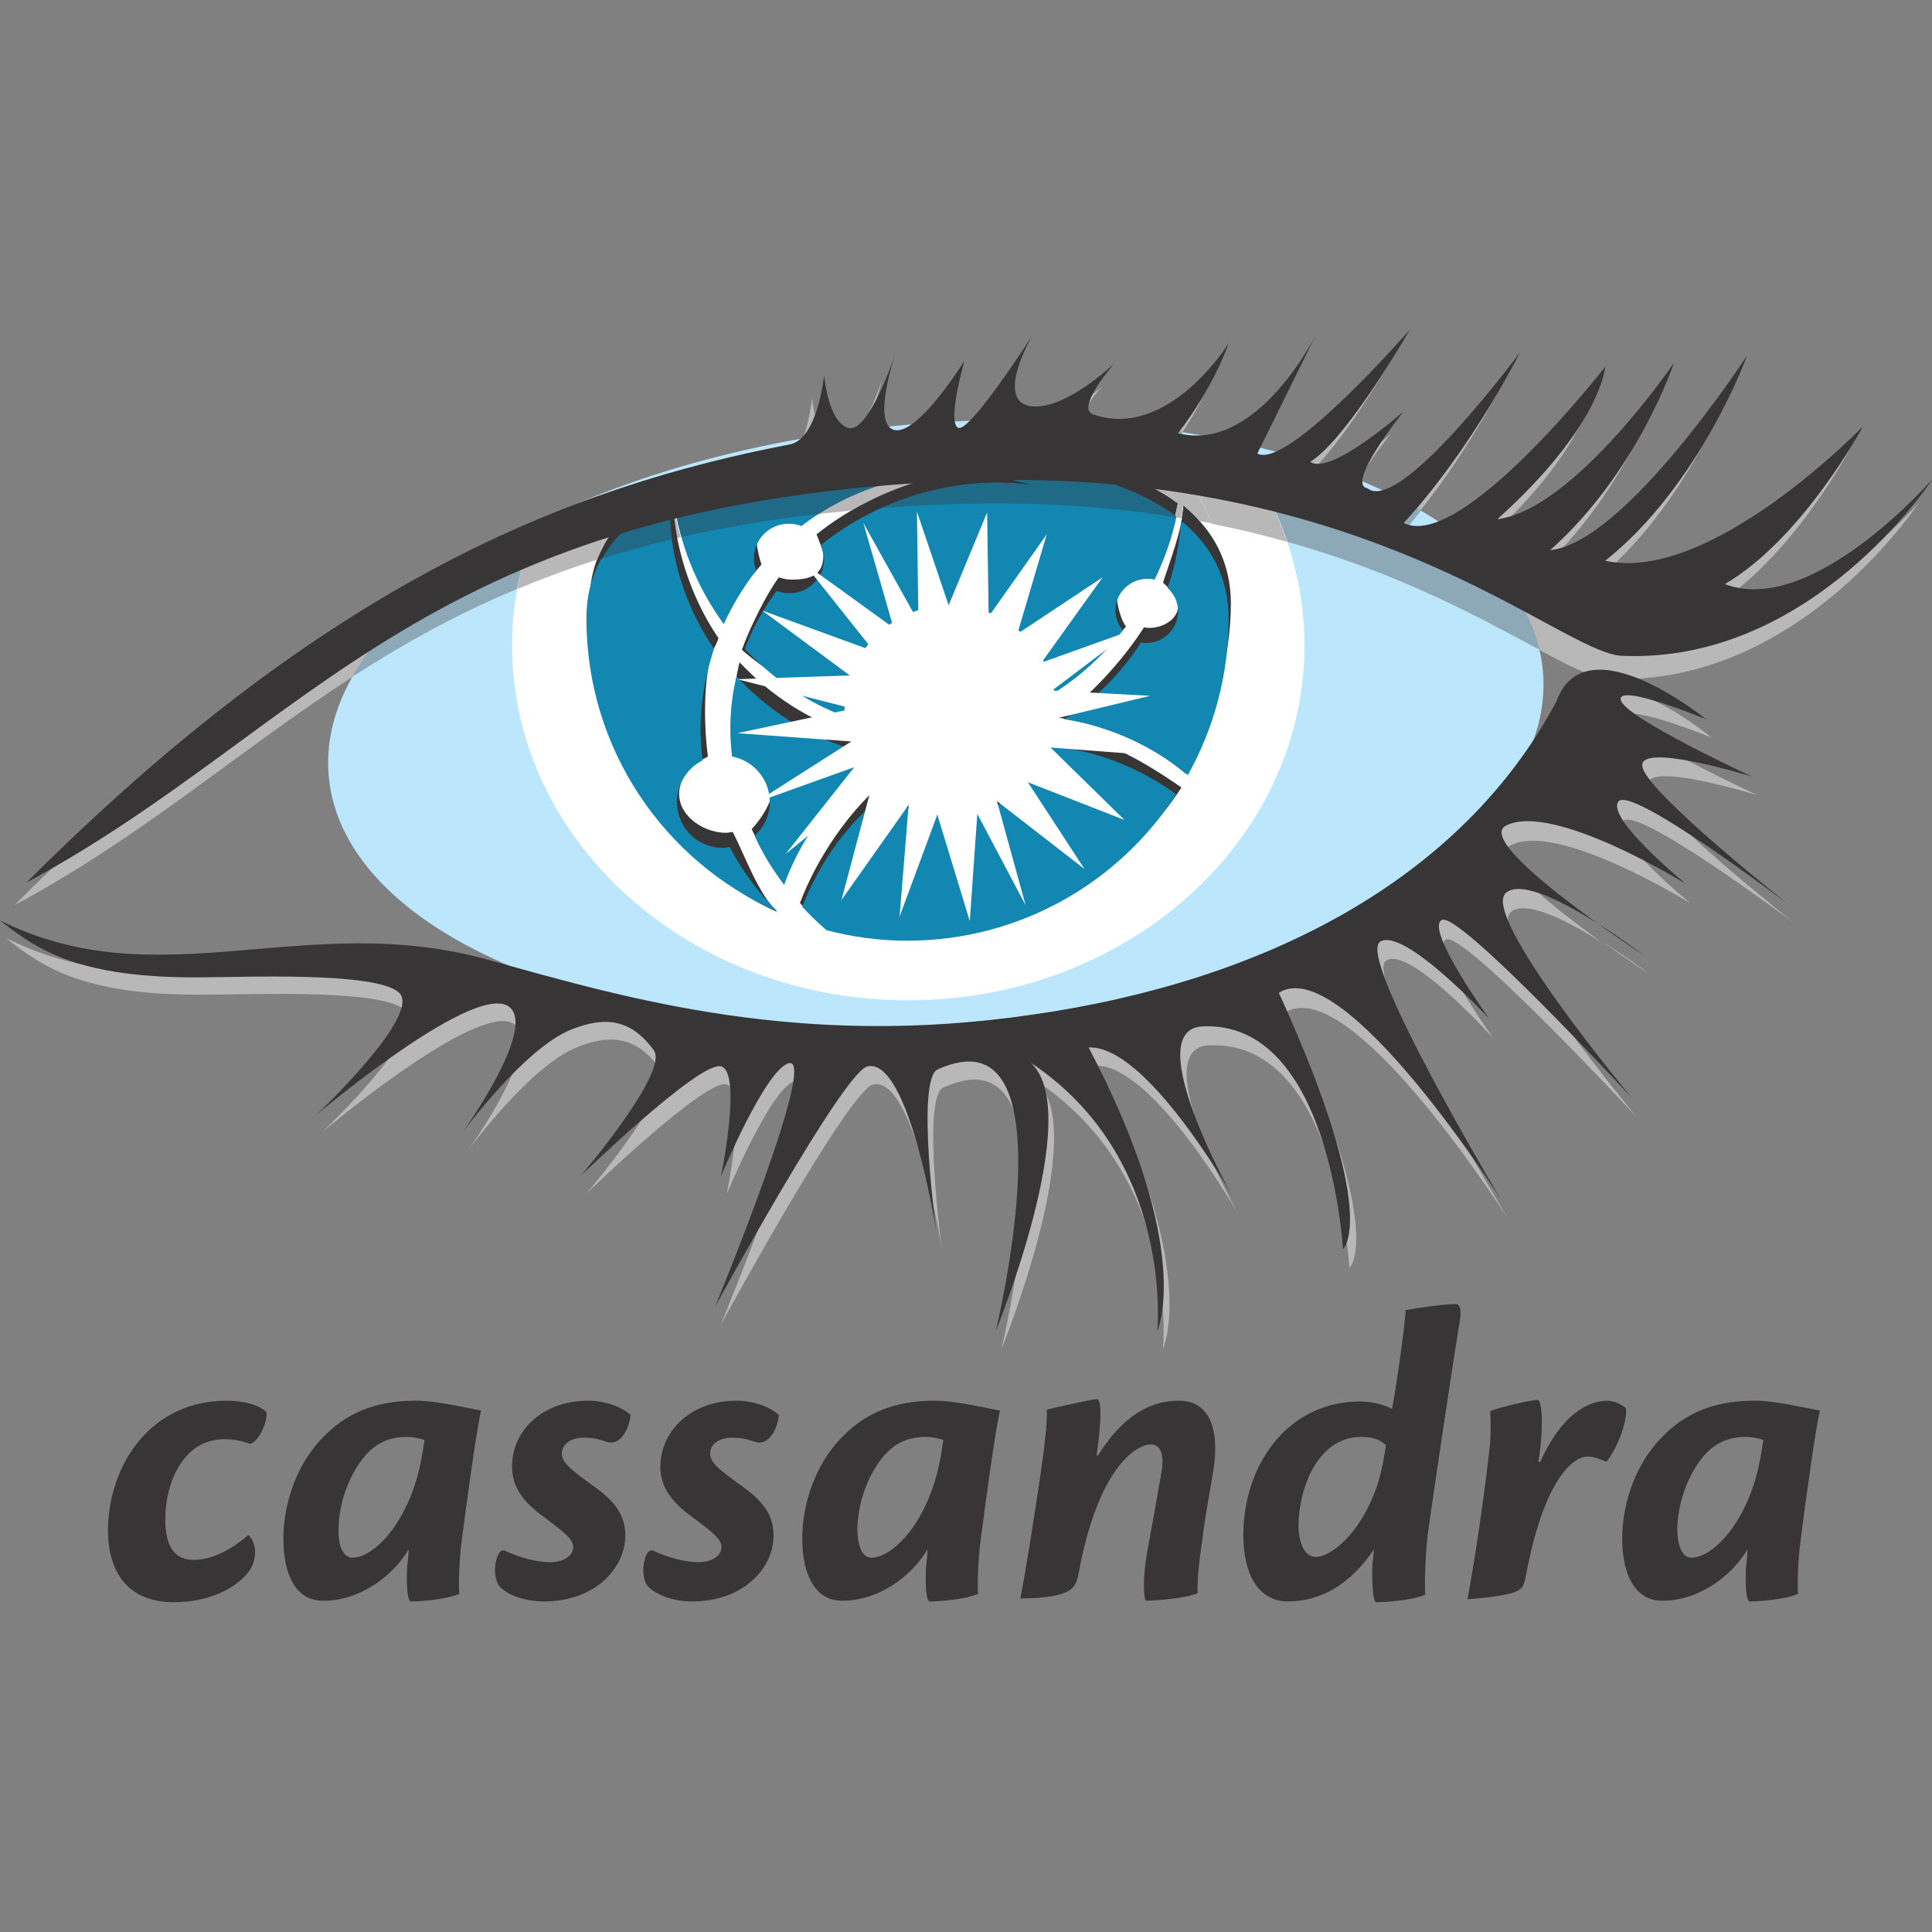 <?xml version="1.0" encoding="utf-8"?>
<!-- Generator: Adobe Illustrator 24.1.1, SVG Export Plug-In . SVG Version: 6.00 Build 0)  -->
<svg version="1.1" id="Layer_1" xmlns="http://www.w3.org/2000/svg" xmlns:xlink="http://www.w3.org/1999/xlink" x="0px" y="0px"
	 viewBox="0 0 512 512" style="enable-background:new 0 0 512 512;" xml:space="preserve">
<rect x="0" y="0" width="512" height="512" fill="#808080" stroke="none"/>
<style type="text/css">
	.st0{fill:#373535;}
	.st1{fill:#BBE6FB;}
	.st2{fill:#FFFFFF;}
	.st3{fill:#1287B1;}
	.st4{fill:#B9B8B8;}
	.st5{fill:#8DA8B6;}
	.st6{fill:#1F6A86;}
</style>
<g>
	<path class="st0" d="M60,371.2c4.4,0,8.4,1,10.6,3c0.4,3.2-2.6,8.4-4.4,8.4c-2.2-0.8-4.2-1.2-6.8-1.2c-10.4,0-15.6,10.8-15.6,21.4
		c0,6.6,2.2,10.6,7.6,10.6c5.6,0,11.2-3.8,14.4-6.6c0.8,0.6,1.8,2.4,1.8,4.4c0,2.2-0.6,4.4-2.8,6.6c-3.6,3.6-9.8,6.8-18.8,6.8
		c-10.2,0-17.4-5.8-17.4-19.4C29,387.2,40.6,371.2,60,371.2z"/>
	<path class="st0" d="M93.5,412.8c5.6,0,15.8-9.8,18.6-28.6c0.2-1.2,0.2-1.4,0.4-2.6c-1.2-0.4-3-0.8-4.6-0.8
		c-4.2,0-8.6,1.2-12.4,6.6c-4,5.6-5.8,12.6-5.8,18.2C89.7,410.2,91.1,412.8,93.5,412.8z M75.1,407.6c0-6.8,2.2-18.4,10.8-27
		c7.4-7.6,16.2-9.4,24.4-9.4c5.4,0,12.6,1.8,17.2,2.6c-1.2,5-3.8,24-5.2,35c-0.6,4.6-0.8,11.2-0.6,13.6c-3.8,1.6-10.8,2-12.8,2
		c-1,0-1.2-4.6-1-9.2c0.2-1.4,0.4-3.6,0.4-4.6c-4.4,7.4-13.2,13.6-22.4,13.6C79.3,424.4,75.1,418.8,75.1,407.6z"/>
	<path class="st0" d="M155.9,371.2c4.6,0,9.2,1.8,11.2,3.8c-0.2,3.2-2.6,8.6-6.6,7c-1.8-0.6-3.4-1-5.8-1c-3,0-5.8,1.4-5.8,4.2
		c0,2.2,1.6,3.8,9.2,9.2c5.4,4,7.6,7.6,7.6,12.6c0,8.4-7.8,17.4-21.6,17.4c-5.6,0-10.6-2.2-12-4.4c-2-3.4-0.4-10.2,1.8-9
		c3,1.4,7.8,3,11.8,3c3.8,0,6.2-1.8,6.2-4c0-2-1.8-3.6-8.6-8.6c-5.8-4.4-7.6-8.4-7.6-12.8C135.7,379,143.9,371.2,155.9,371.2z"/>
	<path class="st0" d="M195.2,371.2c4.6,0,9.2,1.8,11.2,3.8c-0.2,3.2-2.6,8.6-6.6,7c-1.8-0.6-3.4-1-5.8-1c-3,0-5.8,1.4-5.8,4.2
		c0,2.2,1.6,3.8,9.2,9.2c5.4,4,7.6,7.6,7.6,12.6c0,8.4-7.8,17.4-21.6,17.4c-5.6,0-10.4-2.2-12-4.4c-2-3.4-0.4-10.2,1.8-9
		c3,1.4,7.8,3,11.8,3c3.8,0,6.2-1.8,6.2-4c0-2-1.8-3.6-8.6-8.6c-5.8-4.4-7.6-8.4-7.6-12.8C175.1,379,183.3,371.2,195.2,371.2z"/>
	<path class="st0" d="M231,412.8c5.6,0,15.8-9.8,18.6-28.6c0.2-1.2,0.2-1.4,0.4-2.6c-1.2-0.4-3-0.8-4.6-0.8c-4.2,0-8.6,1.2-12.4,6.6
		c-4,5.6-5.8,12.6-5.8,18.2C227.4,410.2,228.6,412.8,231,412.8z M212.6,407.6c0-6.8,2.2-18.4,10.8-27c7.4-7.6,16.2-9.4,24.4-9.4
		c5.4,0,12.6,1.8,17.2,2.6c-1.2,5-3.8,24-5.2,35c-0.6,4.6-0.8,11.2-0.6,13.6c-3.8,1.6-10.8,2-12.8,2c-1,0-1.2-4.6-1-9.2
		c0.2-1.4,0.4-3.6,0.4-4.6c-4.4,7.4-13.2,13.6-22.4,13.6C217,424.4,212.6,418.8,212.6,407.6z"/>
	<path class="st0" d="M290.8,386c5.2-8.4,12-14.8,21.6-14.8c8.2,0,10.8,7.6,9.2,18.2c-0.8,5-2.2,12.2-3,18.8
		c-0.8,5.6-1.4,10.6-1.2,14c-3,1.4-11.6,2-13.6,2c-0.8,0-1-6.2,0.2-12.8c1-5.4,2.8-15.4,3.8-21.2c0.6-3.4,0.4-7.4-2.8-7.4
		c-4.2,0-14.2,6.8-19.2,34.4c-0.4,2.2-1.2,3.6-2.6,4.4c-1.8,1-5.4,2-12.8,2c1.4-7,3.6-21.2,5.2-31.8c1.4-9.6,2-15.8,1.8-18.2
		c2-0.6,12.2-2.8,13.2-2.8c1.2,0,1.4,3.6,0.4,12c-0.2,0.8-0.2,2-0.4,2.8h0.2V386z"/>
	<path class="st0" d="M348.7,412.6c5,0,15.2-9.4,18-26c0.2-1,0.4-2.6,0.6-3.6c-1.4-1.4-3.4-2.2-6.6-2.2c-11.6,0-16.6,13.8-16.6,23.8
		C344.3,409.8,346.1,412.6,348.7,412.6z M341.3,424.4c-7.4,0-11.8-6.6-11.8-17.6c0-18.4,11.6-35.4,31-35.4c3.4,0,6.6,1,8.4,2
		c1-5.2,3.4-21.4,3.6-26.2c3.2-0.6,10-1.6,13.2-1.6c1.2,0,1.6,1.2,1.2,4.2c-2.8,17.2-7.6,50-8.6,57.2c-0.6,6.2-0.8,12.2-0.6,15.6
		c-3.6,1.6-11,2-13,2c-0.8,0-1.2-5.2-1-10c0.2-1.4,0.4-3.6,0.4-4C357.9,419.8,350.1,424.4,341.3,424.4z"/>
	<path class="st0" d="M408.1,387.6c6-13.4,13.2-16.4,18-16.4c1.4,0,3.8,1,4.8,2c0.4,3.8-2.6,11.2-5.2,14.2c-1.4-0.6-3-1.4-5-1.4
		c-3.8,0-11.6,6-16.4,32c-0.4,2.2-1,3-2.2,3.6c-2,1.2-9.6,2-13.2,2.2c1.8-9.4,4.6-28.4,5.8-39.6c0.4-2.8,0.4-8.2,0.2-10.2
		c2.2-1,10.8-3,12.6-3c1,0,1.8,6.2,0.2,16.4h0.4V387.6z"/>
	<path class="st0" d="M448.3,412.8c5.6,0,15.8-9.8,18.6-28.6c0.2-1.2,0.2-1.4,0.4-2.6c-1.2-0.4-3-0.8-4.6-0.8
		c-4.2,0-8.6,1.2-12.4,6.6c-4,5.6-5.8,12.6-5.8,18.2C444.7,410.2,445.9,412.8,448.3,412.8z M429.9,407.6c0-6.8,2.2-18.4,10.8-27
		c7.4-7.6,16.2-9.4,24.4-9.4c5.4,0,12.6,1.8,17.2,2.6c-1.2,5-3.8,24-5.2,35c-0.6,4.6-0.8,11.2-0.6,13.6c-3.8,1.6-10.8,2-12.8,2
		c-1,0-1.2-4.6-1-9.2c0.2-1.4,0.4-3.6,0.4-4.6c-4.4,7.4-13.2,13.6-22.4,13.6C434.3,424.4,429.9,418.8,429.9,407.6z"/>
	<path class="st1" d="M408.9,178c3.8,43.8-65.1,85.5-154.1,93.1c-88.9,7.6-163.9-21.8-167.7-65.5c-3.8-43.8,65.1-85.5,154.1-93.1
		C329.9,104.8,405.1,134,408.9,178"/>
	<path class="st2" d="M243.6,117.4c-34-0.6-73.5,13-103.1,25.6c-3,8.8-4.8,18.2-4.8,28c0,52,47,94.1,104.9,94.1s105.1-42,105.1-94.1
		c0-16.4-4.8-32-13-45.4C309.2,122,276.6,118,243.6,117.4"/>
	<path class="st2" d="M240.8,117.4c-18.8-1.2-51.2,8.6-78.1,18.4c-4.2,9.6-6.4,20.2-6.4,31.4c0,45.6,41.4,82.5,84.9,82.5
		c43.4,0,81.7-37,84.9-82.5c1-14.8-4-28.8-11.2-40.8C287.2,121.6,257.6,118.6,240.8,117.4"/>
	<path class="st0" d="M192.6,161.4c2.4-5.2,5.8-7.6,9.2-11.8c-0.4-1-1.2-4.4-1.2-5.4c0-5.2,4.2-9.2,9.2-9.2c1.2,0,2.4,0.2,3.4,0.6
		c15.4-11.8,35.6-16.8,56-12.2c1.8,0.4,3.6,1,5.4,1.4c-20-2.8-42.8,4.4-58.2,16.8c0.4,1.2,1.8,4.2,1.8,5.6c0,5.2-3.4,6.4-8.4,6.4
		c-1.2,0-2.2-0.2-3.4-0.6c-3.4,4.6-7.8,13.6-9.8,19.2c8.6,7.6,16.2,10.4,26.2,14.2c0-0.4,0.4-1,0.4-1.4c0-15.4,13.6-28,29-28
		c13.8,0,25.4,10,27.6,23.2c7-4.4,13.6-7.8,18.6-14.2c-1.2-1.4-2.4-5.6-2.4-7.6c0-4.6,3.8-8.4,8.4-8.4c0.6,0,1.2,0,2,0.2
		c2.6-5.4,4.6-11,5.8-16.8c-24.2-18-70.9-15.4-70.9-15.4s-37.2-2-62.4,10.4C180.7,140,185.5,151.6,192.6,161.4"/>
	<path class="st0" d="M308.2,154.4c1.8,1.6,2.6,2.8,3.4,4.2c2.2,4-2.2,7.8-7,7.8c-0.4,0-1,0-1.4-0.2c-5.2,8.2-14.4,18.6-22.6,24
		c12.6,2,24.4,7,33.6,14.8c6.8-12.2,12-30,12-45c0-11.4-5-19.8-12.6-26C313.4,140.2,310,148.8,308.2,154.4"/>
	<path class="st0" d="M206.6,231.9c4.2-11.6,14.4-20.4,24.2-28.2c-1.4-2-3.6-6.8-4.4-9c-11.8-3.6-22.2-10.4-30.4-19.2
		c0,0.2-0.2,0.6-0.2,0.8c-1.6,6.8-1.8,13.8-1,20.4c5.6,1,10,6,10,12c0,3.6-3.2,8.6-5.6,11C201.6,224.9,203.4,227.7,206.6,231.9"/>
	<path class="st0" d="M205.8,241.5c-5-5-8.4-14.8-11.6-21c-0.6,0-1.2,0.2-1.8,0.2c-6.8,0-13.8-5.6-12.2-12.2c0.8-3.6,3.4-6,7.4-8
		c-1-7.6-1.2-18.2,0.6-26c0.4-2.2,1.6-3.2,2.2-5.4c-7.4-10.8-12.2-25.2-12.2-39.4v-1.6c-12.6,6.4-22,16.2-22,31.8
		c0,34.6,20,68.5,49.6,81.7V241.5"/>
	<path class="st0" d="M278.8,193.7c-3.8,10.8-14.2,18.8-26.4,18.8c-6.6,0-12.6-2.2-17.2-6c-9.8,7.6-18.8,21-23.2,32.8
		c2,2.2,3.4,4,5.8,6c6.8,1.8,16.4,0,23.8,0c29.8,0,56.4-13.2,71.5-36.6C302.8,201.5,290.8,194.7,278.8,193.7"/>
	<path class="st3" d="M191.8,165.4c2.4-5.2,5.2-9.8,8.6-14.2c-0.4-1-0.6-2.2-0.6-3.2c0-5.2,4.2-9.2,9.2-9.2c1.2,0,2.4,0.2,3.4,0.6
		c15.4-11.8,35.6-16.8,56-12.2c1.8,0.4,3.6,1,5.4,1.4c-20-2.8-40.8,3.4-56.2,15.8c0.4,1.2,0.8,2.4,0.8,3.6c0,5.2-4.2,9.2-9.2,9.2
		c-1.2,0-2.2-0.2-3.4-0.6c-3.4,4.6-6.4,9.8-8.4,15.4c7.4,7.8,16.4,14.2,26.4,17.8v-1.4c0-15.4,12.6-28,28-28
		c13.8,0,25.4,10,27.6,23.2c7-4.4,13-10,18.2-16.6c-1.2-1.4-2-3.2-2-5.2c0-4.6,3.8-8.4,8.4-8.4c0.6,0,1.2,0,2,0.2
		c2.6-5.4,4.6-11,5.8-16.8c-24.2-18-70.9-15.4-70.9-15.4s-37.2-2-62.4,10.4C179.9,144,184.7,155.6,191.8,165.4"/>
	<path class="st3" d="M309.4,155.8c1.8,1.6,2.8,3.8,2.8,6.2c0,4.6-3.8,8.4-8.4,8.4c-0.4,0-1,0-1.4-0.2c-5.2,8.2-12.2,15.2-20.4,20.4
		c12,1.8,23.4,7,32.8,14.8c6.8-12.2,10.8-26.4,10.8-41.4c0-11.4-5-19.8-12.6-26C312.6,144.2,311.4,150.2,309.4,155.8"/>
	<path class="st3" d="M207.8,234.5c4.2-11.6,11.4-21.8,21.2-29.6c-1.4-2-2.6-4-3.4-6.4c-11.8-3.6-22.2-10.4-30.4-19.2
		c0,0.2-0.2,0.6-0.2,0.8c-1.6,6.8-1.8,13.8-1,20.4c5.6,1,10,6,10,12c0,3.6-1.6,6.8-4,9C202,226.1,204.8,230.5,207.8,234.5"/>
	<path class="st3" d="M205.8,241.3c-5-5-9.2-10.6-12.4-16.8c-0.6,0-1.2,0.2-1.8,0.2c-6.8,0-12.2-5.4-12.2-12.2c0-4.8,2.8-9,6.8-11
		c-1-7.6-0.6-15.2,1.2-23c0.4-2.2,1.2-4.4,1.8-6.6c-7.4-10.8-11.8-24-11.8-38.2v-1.6c-12.6,6.4-22,16.2-22,31.8
		c0,34.6,20.6,64.3,50.2,77.5C205.8,241.5,205.8,241.5,205.8,241.3"/>
	<path class="st3" d="M278,197.7c-3.8,10.8-14.2,18.8-26.4,18.8c-6.6,0-12.6-2.2-17.2-6c-9.8,7.6-17.2,18-21.8,29.8
		c2,2.2,4.2,4.2,6.4,6.2c6.8,1.8,14,2.8,21.4,2.8c29.8,0,56.2-15.4,71.3-38.8C301.8,203.3,290,198.7,278,197.7"/>
	<polygon class="st2" points="279,190.6 304.8,184.4 278.8,183 300,167 276,175.6 292.2,153 269.6,168 277.4,141.6 262,163.4 
		261.6,135.8 251.4,160.4 243,135.6 243.4,164.8 228.8,138.6 236.8,166.4 213,149.2 231.6,172.6 202,161.8 225.2,179 195.4,180 
		226,187.8 195.4,194.3 225.6,196.5 200.2,212.7 226.4,203.3 208.2,226.3 231.2,207.7 223,238.5 240.8,213.3 238.4,242.9 
		248.4,215.9 257,244.1 259,215.7 271.8,239.9 264.2,212.3 287.4,230.3 272.4,207.3 298,217.3 278.4,198.1 304.6,200.1 	"/>
	<path class="st4" d="M116.1,154.5C82,172.1,45.1,198.7,3.8,239.9c34.4-18.5,59.3-40.9,89.6-60.5
		C98.3,170.6,106.1,162.2,116.1,154.5 M368.5,115c0,0-6.8,6.1-13.4,10.1c1.7,0.6,3.4,1.3,5,2C363.3,121.5,368.5,115,368.5,115
		 M215.2,105.4c0,0-0.5,5.6-2.4,10.7c1.6-0.3,3.2-0.6,4.9-0.8C215.7,111.1,215.2,105.4,215.2,105.4 M292.2,102.2c0,0-6,5.8-12.7,9.2
		c2.1,0.1,4.2,0.2,6.3,0.3C287.4,107.6,292.2,102.2,292.2,102.2 M252.4,101.6c0,0-3.4,5.5-7.6,10.5c1.8-0.1,3.5-0.2,5.3-0.4
		C250.9,106.9,252.4,101.6,252.4,101.6 M459.4,100.4c0,0-32.2,49.6-52.2,51.6c23.2-20.6,32.8-49.6,32.8-49.6s-26.4,38.8-46.8,41.4
		c27.6-24.8,28.6-40.4,28.6-40.4s-20.3,26.2-37.2,37.2c12.3,9,20.5,19.7,23.3,31.6c8.3,4.5,14.3,7.5,18.3,7.7c1.1,0,2.2,0.1,3.3,0.1
		c48.6,0,79-46.8,79-46.8s-25.3,29.1-47.2,29.1c-2.6,0-5.2-0.4-7.7-1.4c20.8-12.2,36.6-41.8,36.6-41.8s-35,36.2-62.4,36.2
		c-2,0-4-0.2-6-0.6C447.1,134.8,459.4,100.4,459.4,100.4 M234,100.1c-0.3,0.7-2.8,8.3-6,13.7c1.1-0.1,2.1-0.3,3.2-0.4
		C231.4,107.9,233.8,100.8,234,100.1 M399.3,99.4c0,0-16.7,22.6-29.2,32.3c2.2,1.1,4.4,2.3,6.4,3.5
		C390.4,117.7,399.3,99.4,399.3,99.4 M322.3,97c0,0-6.6,10.7-16.6,16.4c2.6,0.3,5.2,0.7,7.7,1.1C319.8,104.8,322.3,97,322.3,97
		 M270.2,95.2c0,0-5.9,9.1-11.2,16.1c2.5-0.1,4.9-0.1,7.3-0.1C263.9,106.1,270.2,95.2,270.2,95.2 M345.5,94.6
		c0,0.1-7.3,14.8-18.6,22.4c2.3,0.5,4.6,1,6.8,1.6L345.5,94.6 M370.1,93c0,0-15.8,18.3-28,27.8c2.5,0.7,4.9,1.5,7.2,2.3
		C358.8,112.9,370.1,93,370.1,93"/>
	<path class="st5" d="M140.4,143.1c-7.9,3.3-16,7-24.3,11.3c-10,7.7-17.8,16.2-22.8,25c13.2-8.5,27.3-16.5,43.7-23.3
		C137.9,151.7,139,147.3,140.4,143.1 M342.1,120.8c-3.4,2.7-6.6,4.7-9,5.4c3.3,5.5,6,11.3,8.1,17.4c30.6,8.6,52.2,20.8,66.8,28.6
		c-2.8-11.9-11-22.6-23.3-31.6c-4.5,2.9-8.7,4.8-12.3,4.8c-1.3,0-2.6-0.3-3.7-0.8c2.8-3,5.4-6.1,7.9-9.3c-2.1-1.2-4.2-2.4-6.4-3.5
		c-3.4,2.7-6.5,4.4-8.9,4.4c-0.9,0-1.7-0.2-2.3-0.8c-2.5-0.4-1.2-4.1,1.2-8.3c-1.6-0.7-3.3-1.3-5-2c-3.3,2-6.6,3.6-9,3.6
		c-0.9,0-1.7-0.2-2.3-0.7c1.7-1,3.6-2.8,5.6-4.9C347,122.3,344.6,121.6,342.1,120.8 M217.7,115.3c-1.6,0.3-3.3,0.5-4.9,0.8
		c-0.4,1.2-1,2.3-1.6,3.4c3-0.4,6-0.7,8.8-0.9C219.1,117.7,218.3,116.6,217.7,115.3 M231.2,113.4c-1.1,0.1-2.1,0.3-3.2,0.4
		c-1,1.8-2.1,3.3-3.2,4.4c0.6,0,1.3-0.1,1.9-0.1c1.7-0.2,3.3-0.4,4.9-0.5C231.2,116.4,231.1,115,231.2,113.4 M250.1,111.8
		c-1.8,0.1-3.5,0.2-5.3,0.4c-1.6,1.9-3.3,3.8-5,5.2c0.2,0,0.5,0,0.7,0c0.3,0,0.6,0,0.9,0c0.7,0,1.5,0,2.2,0c2.1,0,4.1,0.1,6.2,0.2
		C249.6,116.1,249.8,114,250.1,111.8 M266.3,111.2c-2.4,0-4.9,0.1-7.3,0.1c-1.9,2.6-3.8,4.8-5.3,6.3c28.4,1.1,55.9,4.4,76.8,7.6
		l3.3-6.7c-2.2-0.6-4.5-1.1-6.8-1.6c-3.9,2.6-8.3,4.4-13.1,4.4c-1.6,0-3.2-0.2-4.8-0.6c1.7-2.1,3.1-4.3,4.5-6.3
		c-2.5-0.4-5.1-0.8-7.7-1.1c-3.7,2.1-7.9,3.6-12.4,3.6c-2.3,0-4.6-0.4-7-1.2c-1.5-0.6-1.4-2.2-0.6-4.2c-2.1-0.1-4.2-0.2-6.3-0.3
		c-2.8,1.4-5.6,2.4-8.3,2.4c-0.6,0-1.1,0-1.6-0.1C267.9,113.3,266.9,112.4,266.3,111.2"/>
	<path class="st4" d="M171.7,132.1c-10.2,3-20.6,6.6-31.2,11c-1.4,4.2-2.6,8.5-3.4,13c6.7-2.8,13.7-5.4,21.2-7.8
		c0.1-0.4,0.3-0.8,0.5-1.2c1-3.9,2.3-7.7,3.9-11.4c2.5-0.9,5-1.8,7.6-2.7C170.7,132.7,171.2,132.4,171.7,132.1 M179.1,130
		c-0.3,0.1-0.6,0.2-0.9,0.2c0,0.1,0,0.1,0,0.1C178.6,130.3,178.8,130.2,179.1,130C179.1,130,179.1,130,179.1,130 M253.6,117.7
		c-0.1,0.1-0.2,0.2-0.3,0.3c8.5,0.3,20.5,1.2,32.3,4c9.6,1.2,19.6,2.7,29.3,4.4c2.4,3.9,4.5,8.1,6.2,12.4c7,1.4,13.7,3,20,4.8
		c-2.1-6.1-4.8-11.9-8.1-17.4c-0.6,0.2-1.2,0.3-1.8,0.3c-0.5,0-1-0.1-1.4-0.3l0.5-1C309.5,122.1,282,118.8,253.6,117.7 M241.4,117.4
		c-0.3,0-0.6,0-0.9,0c0.1,0,0.2,0,0.3,0c1.9,0.1,3.9,0.3,6.1,0.5c0.2,0,0.4,0,0.6,0c0.7,0,1.5,0,2.4,0c0-0.1,0-0.2-0.1-0.3
		c-2.1-0.1-4.1-0.1-6.2-0.2C242.9,117.4,242.2,117.4,241.4,117.4"/>
	<path class="st4" d="M170.3,133.1c-2.6,0.9-5.1,1.8-7.6,2.7c-1.6,3.7-2.9,7.5-3.9,11.4C161.2,141.5,165.2,136.8,170.3,133.1
		 M179.1,130.1c-0.3,0.1-0.6,0.2-0.9,0.3c0,4.1,0.5,8.2,1.2,12.2c0.3-0.1,0.7-0.2,1-0.2c-1-3.4-1.7-7-2.1-10.5
		c0.3-0.2,0.6-0.3,0.9-0.4C179.3,130.9,179.2,130.5,179.1,130.1 M252,125.5c-12.6,0.3-24.7,4-35,10.7c2.8-0.3,5.7-0.6,8.7-0.9
		C233.6,130.7,242.7,127.3,252,125.5 M285.6,122c9.6,2.3,19.1,5.9,26.5,11.4c-0.2,1.1-0.5,2.1-0.7,3.2c0.1,0.1,0.2,0.2,0.3,0.2
		c0,0.1,0,0.2-0.1,0.3c0.5,0.1,1,0.2,1.5,0.2c0.2-1.2,0.3-2.3,0.4-3.4c1.6,1.3,3.1,2.7,4.4,4.2c1.1,0.2,2.2,0.4,3.2,0.6
		c-1.8-4.3-3.9-8.5-6.2-12.4C305.2,124.7,295.2,123.3,285.6,122 M231.6,117.6c-1.6,0.1-3.2,0.3-4.9,0.5c1.8-0.1,3.5-0.1,5-0.2
		C231.7,117.8,231.6,117.7,231.6,117.6 M239.8,117.4c-0.2,0.2-0.5,0.4-0.7,0.6c1.3,0,2.1,0.1,2.1,0.1s2.1-0.1,5.7-0.1
		c-2.2-0.2-4.2-0.3-6.1-0.5c-0.1,0-0.2,0-0.3,0C240.3,117.4,240.1,117.4,239.8,117.4"/>
	<path class="st0" d="M190.6,127.1c-3.8,0.9-7.6,1.8-11.4,2.9c0,0,0,0.1,0,0.1c0.1,0.4,0.2,0.9,0.2,1.3
		C182.9,129.7,186.7,128.3,190.6,127.1 M253.3,125.5c-0.4,0-0.9,0-1.3,0c-9.3,1.7-18.3,5.1-26.3,9.8c2.6-0.2,5.2-0.5,7.9-0.7
		c9.6-4.3,20.1-6.7,30.6-6.7c3.2,0,6.4,0.2,9.6,0.7c-1.8-0.4-3.6-1-5.4-1.4C263.3,126.1,258.3,125.5,253.3,125.5 M247.5,117.9
		c-0.2,0-0.4,0-0.6,0c-3.6,0-5.7,0.1-5.7,0.1s-0.7,0-2.1-0.1c-1.7,1.3-3.2,2.1-4.6,2.1c-0.2,0-0.3,0-0.5,0c-1.1-0.2-1.9-1-2.3-2.1
		c-1.5,0-3.2,0.1-5,0.2c-0.6,0-1.2,0.1-1.9,0.1c-0.9,0.8-1.7,1.3-2.6,1.3c-0.2,0-0.4,0-0.6-0.1c-0.6-0.2-1.1-0.5-1.6-0.9
		c-2.8,0.2-5.7,0.5-8.8,0.9c-1,1.7-2.2,3.1-3.8,3.9c11.1-1.7,21.3-2,27.4-2c3.7,0,5.9,0.1,5.9,0.1s2.3-0.1,6.3-0.1
		c13.5,0,45.5,1.5,64.3,15.3c0.3-1,0.5-2.1,0.7-3.2c-7.4-5.5-16.9-9.1-26.5-11.4c-11.8-2.8-23.8-3.8-32.3-4c-1,0.9-1.8,1.5-2.3,1.5
		c-0.1,0-0.1,0-0.2,0c-0.5-0.2-0.8-0.7-1-1.5C249,117.9,248.2,117.9,247.5,117.9"/>
	<path class="st0" d="M313.6,134c0,1.1-0.2,2.2-0.4,3.4c1.6,0.3,3.2,0.6,4.8,0.9C316.6,136.7,315.2,135.3,313.6,134"/>
	<path class="st0" d="M178.3,130.2c-2.2,0.6-4.4,1.2-6.6,1.9c-0.5,0.3-0.9,0.7-1.4,1c-5.1,3.8-9.1,8.4-11.5,14.1
		c-0.2,0.4-0.3,0.8-0.5,1.2c0.4-0.1,0.8-0.3,1.3-0.4c3.9-6.8,10.3-11.9,17.9-15.8v1.6c0,3.1,0.2,6.1,0.6,9.1c0.5-0.1,1-0.2,1.4-0.3
		c-0.8-4-1.2-8.1-1.2-12.2C178.3,130.3,178.3,130.3,178.3,130.2"/>
	<path class="st6" d="M247.1,121.3c-3.9,0-6.3,0.1-6.3,0.1s-2.2-0.1-5.9-0.1c-6.1,0-16.3,0.3-27.4,2c-0.5,0.2-0.9,0.4-1.4,0.5
		c-5.1,1-10.3,2.1-15.5,3.3c-3.9,1.2-7.6,2.6-11.2,4.3c-0.3,0.1-0.6,0.3-0.9,0.4c0.4,3.6,1.1,7.1,2.1,10.5
		c11.2-2.5,23.2-4.6,36.4-6.1c10.3-6.6,22.4-10.4,35-10.7c0.4,0,0.9,0,1.3,0c5,0,10,0.5,15.1,1.7c1.8,0.4,3.6,1,5.4,1.4
		c-3.2-0.4-6.4-0.7-9.6-0.7c-10.6,0-21.1,2.4-30.6,6.7c5.9-0.4,12.1-0.8,18.4-1c4.2-0.2,8.2-0.2,12.2-0.2c17.4,0,33.2,1.4,47.4,3.7
		c0-0.1,0-0.2,0.1-0.3c-0.1-0.1-0.2-0.2-0.3-0.2C292.6,122.8,260.6,121.3,247.1,121.3"/>
	<path class="st4" d="M508.6,133.2L508.6,133.2L508.6,133.2 M421.9,103.4L421.9,103.4L421.9,103.4 M440.1,102.4L440.1,102.4
		L440.1,102.4 M234,100C234,100,234,100,234,100C234,100,234,100,234,100 M345.5,94.6L345.5,94.6C345.5,94.6,345.5,94.6,345.5,94.6
		 M345.5,94.6C345.5,94.6,345.5,94.6,345.5,94.6L345.5,94.6"/>
	<path class="st6" d="M177.5,132.2c-7.6,3.9-14,8.9-17.9,15.8c5.9-1.8,12-3.5,18.5-5.1c-0.4-3-0.6-6-0.6-9.1V132.2"/>
	<path class="st0" d="M7,233.9C87.1,153.8,151.1,129,209.2,117.8c7.6-1.4,9.2-18.4,9.2-18.4s1,12.4,6.4,14
		c5.4,1.6,12.4-19.4,12.4-19.4s-6.4,18.8,0,20c6.4,1,18.4-18.4,18.4-18.4s-4.8,16.6-1.6,17.8c3.2,1,19.4-24.2,19.4-24.2
		s-9.6,16.6-0.6,18.4c9.2,1.6,22.6-11.4,22.6-11.4s-10.4,11.8-5.8,13.6c20,7,36-18.8,36-18.8s-3.8,11.4-13.4,23.8
		c21,5.4,36.6-26.2,36.6-26.2l-15.6,31.6c8,4.4,40.4-32.8,40.4-32.8s-16.6,29-26.4,35c5.4,3.8,24.8-13.4,24.8-13.4
		s-15.6,19.4-9.6,20.4c8.6,7,40.4-36,40.4-36s-12.6,25.4-30.8,45.2c15.2,7.6,53.4-41.4,53.4-41.4s-1,15.6-28.6,40.4
		c20.4-2.6,46.8-41.4,46.8-41.4s-9.6,29-32.8,49.6c20-2,52.2-51.6,52.2-51.6s-12.4,34.4-37.6,54.4c28,6.2,68.3-35.6,68.3-35.6
		s-15.8,29.6-36.6,41.8c23.2,8.8,55-27.8,55-27.8s-31.8,49-82.3,46.8c-16.6-0.8-66.7-50.4-174.3-46.4C113.1,132.8,82.9,193,7,233.9"
		/>
	<path class="st4" d="M424.7,249.6c6.8,4.9,12.4,8.5,12.4,8.5S431.5,253.9,424.7,249.6 M425.7,182.2c-4.9,0-9.2,2.2-11.5,8.3
		c-25.2,47.6-77.5,74.3-138.9,83.1c-14.5,2.1-28,3-40.8,3c-41.4,0-74.5-9.5-102.9-17.4c-12.1-3.4-23.6-4.5-34.7-4.5
		c-9.3,0-18.3,0.7-27.1,1.5c-8.8,0.7-17.5,1.5-26.1,1.5c-14,0-27.8-2-42.1-9.1c9.5,7.6,20.4,15,50.8,15c0.8,0,1.6,0,2.4,0
		c3.9,0,11.1-0.2,18.9-0.2c13.7,0,29.4,0.6,33.5,4.2c6.4,5.8-21.8,32.4-21.8,32.4s34.8-29.4,47.9-29.4c2.2,0,3.8,0.9,4.5,2.9
		c2.8,8.4-13.8,31.4-13.8,31.4s16.6-22.6,29-27.4c3.2-1.3,6.1-2,8.9-2c4.7,0,9,2.2,12.9,7.6c4,5.8-19.4,33.2-19.4,33.2
		s30-29,36.7-29c0.2,0,0.3,0,0.5,0.1c5.6,1.6,0,29,0,29s11.6-27.8,17.8-29.8c0.2-0.1,0.3-0.1,0.5-0.1c6.8,0-19.9,64.6-19.9,64.6
		s34-62.4,40.4-63.7c0.3-0.1,0.6-0.1,0.8-0.1c10.5,0,17.4,43.7,17.4,43.7s-5.4-40.2,0.4-42.8c3.2-1.4,5.9-2.1,8.2-2.1
		c24.5,0,7.2,71.4,7.2,71.4s23.8-58.2,9.2-71.1c38.2,25.4,33.6,71.1,33.6,71.1s10-21.6-18.2-75.1c0.2,0,0.3,0,0.5,0
		c15.4,0,37.9,39.8,37.9,39.8s-25-44.4-8-45.2c0.4,0,0.9,0,1.3,0c32.6,0,35.9,59,35.9,59s10-8.4-17-67.7c1.3-0.8,2.8-1.2,4.4-1.2
		c19.2,0,54.7,56,54.7,56s-38.6-64.2-32.4-68.5c0.5-0.3,1.1-0.5,1.7-0.5c7.8,0,26.8,21.1,26.8,21.1s-17.2-23.8-12.6-26.2
		c0.1-0.1,0.2-0.1,0.4-0.1c6.4,0,50.2,47.2,50.2,47.2s-40.4-48.4-33.4-54.4c0.8-0.7,1.9-1,3.3-1c5.2,0,13.8,4.6,20.9,9.1
		c-12.8-9.2-30-22.8-24.2-25.8c1.6-0.8,3.5-1.2,5.8-1.2c15.1,0,41.8,16.6,41.8,16.6s-21.4-17.4-17.8-21.8c0.2-0.3,0.6-0.4,1.1-0.4
		c7.6,0,44.4,27.6,44.4,27.6s-37-29.2-38.8-36.4c-0.5-2,1.4-2.7,4.4-2.7c8.2,0,24.6,5.1,24.6,5.1s-34.2-15.8-34.8-20.4
		c-0.1-0.8,0.6-1.2,1.8-1.2c5.4,0,20.7,6.3,20.7,6.3S437.8,182.2,425.7,182.2"/>
	<path class="st0" d="M0,243.9c42.4,21.2,81.1-3.2,129.9,10.6c37.2,10.4,82.3,23.4,143.7,14.4c61.4-8.8,113.7-35.6,138.9-83.1
		c7.8-21.2,39.6,4.8,39.6,4.8s-23.2-9.6-22.6-5.2c0.6,4.6,34.8,20.4,34.8,20.4s-31-9.6-29-2.4c1.8,7.2,38.8,36.4,38.8,36.4
		s-41.8-31.8-45.2-27.4c-3.4,4.4,17.8,21.8,17.8,21.8s-35.2-21.8-47.6-15.4c-9,4.6,36.6,34.4,36.6,34.4s-29.6-22.6-36.6-16.6
		c-7,6,33.4,54.4,33.4,54.4s-45.8-49.6-50.4-47.2c-4.6,2.4,12.6,26.2,12.6,26.2s-22.8-24.6-29-20.4c-6.2,4.4,32.2,68.5,32.2,68.5
		s-41.8-65.9-59-55c27.2,59.6,17,67.9,17,67.9s-3.4-60.6-37.2-59c-17,0.8,8,45.2,8,45.2s-22.8-40.4-38.2-39.6
		c28.2,53.6,18.2,75.1,18.2,75.1s4.6-45.8-33.6-71.1c14.6,13-9.2,71.1-9.2,71.1s20.8-85.7-15.4-69.3c-5.8,2.6-0.4,42.8-0.4,42.8
		s-7.2-46-18.2-43.6c-6.4,1.4-40.4,63.7-40.4,63.7s27.8-67.3,19.4-64.5c-6.2,2-17.8,29.8-17.8,29.8s5.6-27.4,0-29
		c-5.6-1.6-37.2,29-37.2,29s23.4-27.4,19.4-33.2c-6.2-8.6-13.2-9-21.8-5.6c-12.4,4.8-29,27.4-29,27.4s16.6-23,13.8-31.4
		c-4.6-13.8-52.4,26.6-52.4,26.6s28.2-26.6,21.8-32.4c-6.4-5.6-41.6-4-52.4-4C21,259.3,9.8,251.7,0,243.9"/>
</g>
</svg>
